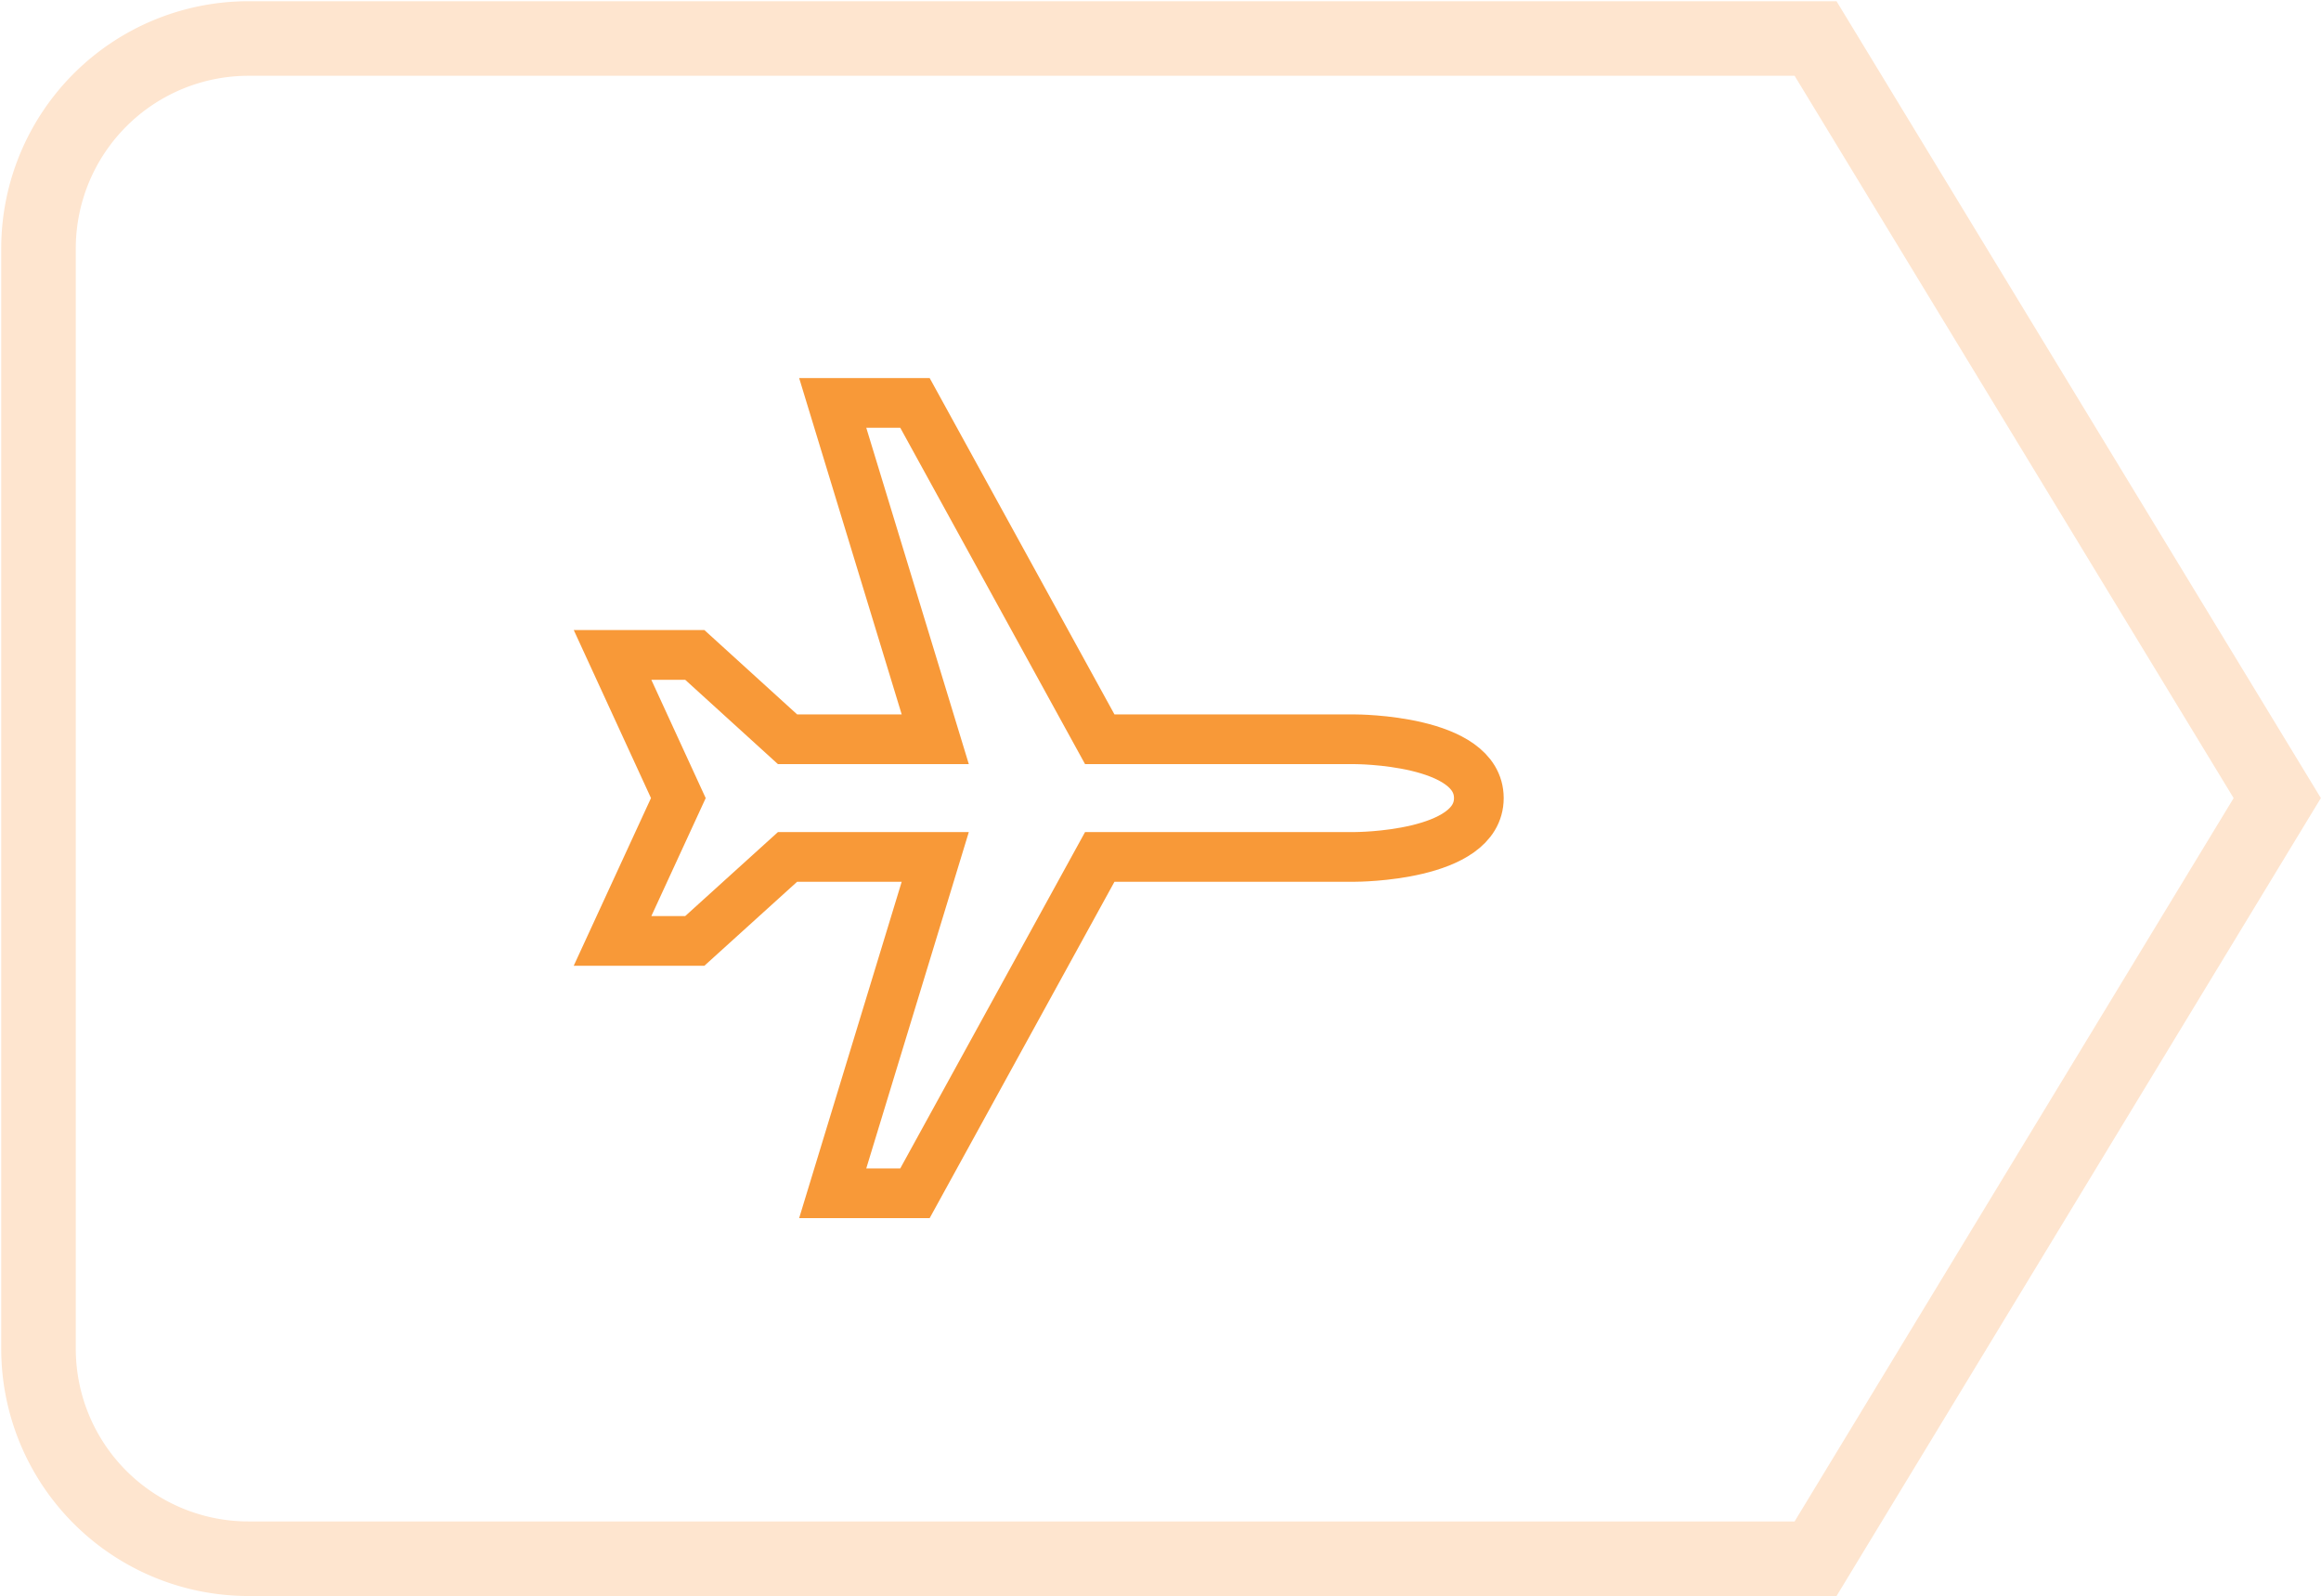 <svg xmlns="http://www.w3.org/2000/svg" viewBox="0 0 66.31 45.6">
  <g>
    <path d="M51.87,44.53H7.1a6,6,0,0,1-6-6V7.1a6,6,0,0,1,6-6H51.87L65.06,22.8Z" fill="none" stroke="#fee5cf" stroke-miterlimit="10" stroke-width="2.13"/>
    <path d="M23.79,11.51h2.35l5.28,9.61h7.3s3.53,0,3.53,1.68-3.53,1.68-3.53,1.68h-7.3l-5.28,9.61H23.79l2.93-9.61H22.5l-2.65,2.4H17.5l1.88-4.08L17.5,18.71h2.35l2.65,2.41h4.22Z" fill="none" stroke="#f89938" stroke-miterlimit="10" stroke-width="1.42"/>
  </g>
</svg>
